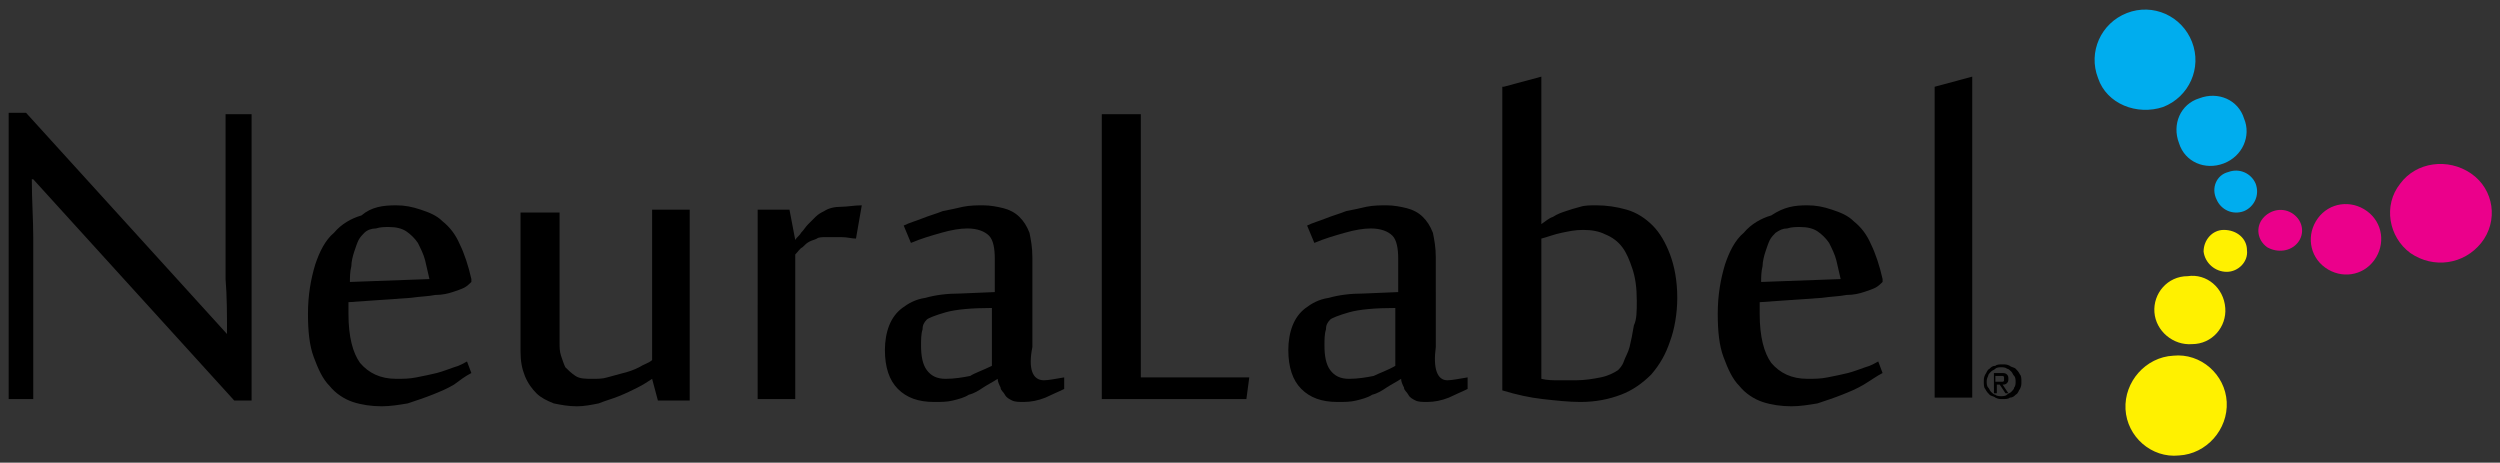 <?xml version="1.0" encoding="utf-8"?>
<!-- Generator: Adobe Illustrator 22.1.0, SVG Export Plug-In . SVG Version: 6.00 Build 0)  -->
<svg version="1.1" id="Layer_1" xmlns="http://www.w3.org/2000/svg" xmlns:xlink="http://www.w3.org/1999/xlink" x="0px" y="0px"
	 viewBox="0 0 172.9 32" style="enable-background:new 0 0 172.9 32;" xml:space="preserve">
<rect x="0" y="0" width="172.9" height="32" fill="#333333" stroke="none"/>
<style type="text/css">
	.st0{fill:#EB008B;}
	.st1{fill:#FFF100;}
	.st2{fill:#00ADEE;}
</style>
<g>
	<g>
		<g>
			<path class="st0" d="M156.8,17.1c-0.7-0.5-0.8-1.4-0.3-2c0.5-0.6,1.4-0.8,2.1-0.3c0.7,0.5,0.8,1.4,0.3,2
				C158.4,17.4,157.5,17.5,156.8,17.1z"/>
			<path class="st0" d="M160.8,18.5c-1.1-0.8-1.3-2.3-0.5-3.4c0.8-1.1,2.3-1.3,3.4-0.5c1.1,0.8,1.3,2.3,0.5,3.4
				C163.4,19.1,161.9,19.3,160.8,18.5z"/>
			<path class="st0" d="M170.9,12c-1.6-1.1-3.8-0.8-4.9,0.7c-1.2,1.5-0.8,3.7,0.7,4.8c1.6,1.1,3.7,0.8,4.9-0.7
				C172.8,15.3,172.5,13.1,170.9,12z"/>
		</g>
		<g>
			<path class="st1" d="M155.4,17.3c0.1,0.8-0.6,1.5-1.4,1.5c-0.8,0-1.5-0.6-1.6-1.4c0-0.8,0.6-1.5,1.4-1.5
				C154.7,15.9,155.4,16.5,155.4,17.3z"/>
			<path class="st1" d="M153.9,21.3c0.1,1.3-0.9,2.5-2.3,2.5c-1.3,0.1-2.5-0.9-2.6-2.2c-0.1-1.3,0.9-2.5,2.3-2.5
				C152.6,18.9,153.8,19.9,153.9,21.3z"/>
			<path class="st1" d="M147,28.3c0.1,1.9,1.8,3.4,3.7,3.2c1.9-0.1,3.4-1.8,3.3-3.7c-0.1-1.9-1.8-3.4-3.7-3.2
				C148.4,24.7,146.9,26.4,147,28.3z"/>
		</g>
		<g>
			<path class="st2" d="M154.1,11.9c0.8-0.3,1.6,0.1,1.9,0.8c0.3,0.8-0.1,1.6-0.8,1.9c-0.8,0.3-1.6-0.1-1.9-0.8
				C152.9,13,153.3,12.1,154.1,11.9z"/>
			<path class="st2" d="M152.1,6.8c1.3-0.5,2.7,0.1,3.1,1.4c0.5,1.2-0.1,2.6-1.4,3.1c-1.3,0.5-2.7-0.1-3.1-1.4
				C150.2,8.6,150.8,7.2,152.1,6.8z"/>
			<path class="st2" d="M149.6,7.4c1.8-0.7,2.7-2.7,2-4.5c-0.7-1.8-2.7-2.7-4.5-2c-1.8,0.7-2.7,2.7-2,4.5
				C145.7,7.2,147.8,8,149.6,7.4z"/>
		</g>
	</g>
	<g>
		<path d="M16.2,27.7L2.3,12.4H2.2c0,1.4,0.1,2.8,0.1,4c0,0.5,0,1,0,1.5c0,0.5,0,1,0,1.4c0,0.4,0,0.8,0,1.1c0,0.3,0,0.5,0,0.6v6.6
			H0.6V7.8h1.2l13.9,15.3h0c0-1.3,0-2.6-0.1-3.8c0-0.5,0-1,0-1.5c0-0.5,0-1,0-1.4c0-0.4,0-0.8,0-1.2c0-0.3,0-0.6,0-0.8V7.9h1.8v19.8
			H16.2z"/>
		<path d="M27.4,14.2c0.6,0,1.1,0.1,1.7,0.3c0.6,0.2,1.1,0.4,1.5,0.8c0.5,0.4,0.9,0.9,1.2,1.6c0.3,0.6,0.6,1.5,0.8,2.4v0.2
			c-0.1,0.1-0.3,0.3-0.5,0.4c-0.2,0.1-0.5,0.2-0.8,0.3c-0.3,0.1-0.7,0.2-1.2,0.2c-0.5,0.1-1,0.1-1.7,0.2l-4.3,0.3v0.8
			c0,1.6,0.3,2.7,0.8,3.4c0.6,0.7,1.4,1.1,2.5,1.1c0.5,0,0.9,0,1.4-0.1c0.5-0.1,1-0.2,1.4-0.3c0.4-0.1,0.9-0.3,1.2-0.4
			c0.4-0.1,0.7-0.3,0.9-0.4l0.3,0.8c-0.4,0.2-0.8,0.5-1.2,0.8c-0.5,0.3-1,0.5-1.5,0.7c-0.5,0.2-1.1,0.4-1.7,0.6
			c-0.6,0.1-1.2,0.2-1.8,0.2c-0.7,0-1.4-0.1-2-0.3c-0.6-0.2-1.2-0.6-1.6-1.1c-0.5-0.5-0.8-1.2-1.1-2c-0.3-0.8-0.4-1.8-0.4-3
			c0-1.3,0.2-2.4,0.5-3.4c0.3-0.9,0.7-1.7,1.3-2.2c0.5-0.6,1.2-1,1.9-1.2C25.7,14.3,26.5,14.2,27.4,14.2z M25.2,16.1
			c-0.1,0.1-0.3,0.3-0.4,0.5c-0.1,0.2-0.2,0.5-0.3,0.8c-0.1,0.3-0.2,0.7-0.2,1c-0.1,0.4-0.1,0.8-0.1,1.1l5.5-0.2
			c-0.1-0.4-0.2-0.9-0.3-1.3c-0.1-0.4-0.3-0.8-0.5-1.2c-0.2-0.3-0.5-0.6-0.8-0.8c-0.3-0.2-0.7-0.3-1.2-0.3c-0.3,0-0.6,0-0.9,0.1
			C25.7,15.8,25.4,15.9,25.2,16.1z"/>
		<path d="M38.7,14.5v9.2c0,0.3,0,0.6,0.1,0.9c0.1,0.3,0.2,0.6,0.3,0.8c0.2,0.2,0.4,0.4,0.7,0.6c0.3,0.2,0.7,0.2,1.2,0.2
			c0.3,0,0.7,0,1-0.1c0.4-0.1,0.7-0.2,1.1-0.3c0.4-0.1,0.7-0.2,1.1-0.4c0.3-0.2,0.7-0.3,0.9-0.5V14.5h2.6v13.2h-2.2l-0.4-1.5
			c-0.3,0.2-0.6,0.4-1,0.6c-0.4,0.2-0.8,0.4-1.3,0.6c-0.5,0.2-0.9,0.3-1.4,0.5c-0.5,0.1-1,0.2-1.5,0.2c-0.6,0-1.1-0.1-1.6-0.2
			c-0.5-0.2-0.9-0.4-1.2-0.7c-0.3-0.3-0.6-0.7-0.8-1.2c-0.2-0.5-0.3-1-0.3-1.7v-9.6H38.7z"/>
		<path d="M59.2,16.5c-0.3,0-0.6-0.1-1-0.1c-0.4,0-0.7,0-1.1,0c-0.2,0-0.5,0-0.6,0.1c-0.2,0.1-0.3,0.1-0.5,0.2
			c-0.2,0.1-0.3,0.2-0.5,0.4c-0.2,0.1-0.3,0.3-0.5,0.5v10h-2.6V14.5h2.2l0.4,2.1h0c0.1-0.2,0.3-0.3,0.4-0.5c0.2-0.2,0.3-0.4,0.5-0.6
			c0.2-0.2,0.3-0.3,0.5-0.5c0.2-0.2,0.4-0.3,0.6-0.4c0.3-0.2,0.7-0.3,1.2-0.3c0.4,0,0.9-0.1,1.4-0.1L59.2,16.5z"/>
		<path d="M72.2,26.3c0.3,0,0.8-0.1,1.4-0.2v0.8c-0.4,0.2-0.9,0.4-1.3,0.6c-0.5,0.2-1,0.3-1.5,0.3c-0.3,0-0.6,0-0.8-0.1
			c-0.2-0.1-0.4-0.2-0.5-0.4c-0.1-0.2-0.3-0.3-0.3-0.5c-0.1-0.2-0.2-0.4-0.2-0.6c-0.3,0.2-0.7,0.4-1,0.6c-0.3,0.2-0.6,0.4-1,0.5
			c-0.3,0.2-0.7,0.3-1.1,0.4c-0.4,0.1-0.8,0.1-1.3,0.1c-1.1,0-1.9-0.3-2.5-0.9c-0.6-0.6-0.9-1.5-0.9-2.7c0-0.6,0.1-1.2,0.3-1.7
			c0.2-0.5,0.5-0.9,0.9-1.2c0.4-0.3,0.9-0.6,1.6-0.7c0.7-0.2,1.5-0.3,2.4-0.3l2.4-0.1v-2.3c0-0.7-0.1-1.3-0.4-1.6
			c-0.3-0.3-0.8-0.5-1.5-0.5c-0.5,0-1.1,0.1-1.8,0.3c-0.7,0.2-1.4,0.4-2.1,0.7l-0.5-1.2c0.4-0.2,0.8-0.3,1.3-0.5
			c0.5-0.2,0.9-0.3,1.4-0.5c0.5-0.1,1-0.2,1.4-0.3c0.5-0.1,1-0.1,1.4-0.1c0.5,0,1,0.1,1.4,0.2c0.4,0.1,0.8,0.3,1.1,0.6
			c0.3,0.3,0.5,0.6,0.7,1.1c0.1,0.5,0.2,1,0.2,1.7V24C71.1,25.5,71.4,26.3,72.2,26.3z M68.6,25.3c0-0.1,0-0.4,0-1.1
			c0-0.7,0-1.6,0-2.9c-1.4,0-2.5,0.1-3.2,0.3c-0.7,0.2-1.2,0.4-1.3,0.5c-0.2,0.2-0.3,0.4-0.3,0.7c-0.1,0.3-0.1,0.7-0.1,1.1
			c0,0.7,0.1,1.3,0.4,1.7c0.3,0.4,0.7,0.6,1.3,0.6c0.6,0,1.2-0.1,1.7-0.2C67.4,25.8,68,25.6,68.6,25.3z"/>
		<path d="M76.2,27.6V7.9h2.7v18.2h7.5l-0.2,1.5H76.2z"/>
		<path d="M100.1,26.3c0.3,0,0.8-0.1,1.4-0.2v0.8c-0.4,0.2-0.9,0.4-1.3,0.6c-0.5,0.2-1,0.3-1.5,0.3c-0.3,0-0.6,0-0.8-0.1
			c-0.2-0.1-0.4-0.2-0.5-0.4c-0.1-0.2-0.3-0.3-0.3-0.5c-0.1-0.2-0.2-0.4-0.2-0.6c-0.3,0.2-0.7,0.4-1,0.6c-0.3,0.2-0.6,0.4-1,0.5
			c-0.3,0.2-0.7,0.3-1.1,0.4c-0.4,0.1-0.8,0.1-1.3,0.1c-1.1,0-1.9-0.3-2.5-0.9c-0.6-0.6-0.9-1.5-0.9-2.7c0-0.6,0.1-1.2,0.3-1.7
			c0.2-0.5,0.5-0.9,0.9-1.2c0.4-0.3,0.9-0.6,1.6-0.7c0.7-0.2,1.5-0.3,2.4-0.3l2.4-0.1v-2.3c0-0.7-0.1-1.3-0.4-1.6
			c-0.3-0.3-0.8-0.5-1.5-0.5c-0.5,0-1.1,0.1-1.8,0.3c-0.7,0.2-1.4,0.4-2.1,0.7l-0.5-1.2c0.4-0.2,0.8-0.3,1.3-0.5
			c0.5-0.2,0.9-0.3,1.4-0.5c0.5-0.1,1-0.2,1.4-0.3c0.5-0.1,1-0.1,1.4-0.1c0.5,0,1,0.1,1.4,0.2c0.4,0.1,0.8,0.3,1.1,0.6
			c0.3,0.3,0.5,0.6,0.7,1.1c0.1,0.5,0.2,1,0.2,1.7V24C99.1,25.5,99.4,26.3,100.1,26.3z M96.5,25.3c0-0.1,0-0.4,0-1.1
			c0-0.7,0-1.6,0-2.9c-1.4,0-2.5,0.1-3.2,0.3c-0.7,0.2-1.2,0.4-1.3,0.5c-0.2,0.2-0.3,0.4-0.3,0.7c-0.1,0.3-0.1,0.7-0.1,1.1
			c0,0.7,0.1,1.3,0.4,1.7c0.3,0.4,0.7,0.6,1.3,0.6c0.6,0,1.2-0.1,1.7-0.2C95.4,25.8,96,25.6,96.5,25.3z"/>
		<path d="M104,6l2.6-0.7v8.1c0,0.2,0,0.5,0,0.7c0,0.2,0,0.5,0,0.7c0,0.2,0,0.5,0,0.7c0.3-0.2,0.5-0.4,0.8-0.5
			c0.3-0.2,0.6-0.3,0.9-0.4c0.3-0.1,0.6-0.2,1-0.3c0.3-0.1,0.7-0.1,1.1-0.1c0.7,0,1.4,0.1,2.1,0.3c0.7,0.2,1.3,0.6,1.8,1.1
			c0.5,0.5,0.9,1.2,1.2,2c0.3,0.8,0.5,1.8,0.5,3c0,1.1-0.2,2.2-0.5,3c-0.3,0.9-0.7,1.6-1.3,2.3c-0.6,0.6-1.3,1.1-2.1,1.4
			c-0.8,0.3-1.7,0.5-2.8,0.5c-0.8,0-1.7-0.1-2.6-0.2c-0.9-0.1-1.8-0.3-2.8-0.6V6z M113.2,20.8c0-0.9-0.1-1.6-0.3-2.2
			c-0.2-0.6-0.4-1.1-0.7-1.5c-0.3-0.4-0.7-0.7-1.2-0.9c-0.4-0.2-0.9-0.3-1.5-0.3s-1,0.1-1.5,0.2c-0.5,0.1-1,0.3-1.4,0.4v9.7
			c0.4,0.1,0.8,0.1,1.2,0.1c0.4,0,0.8,0,1.2,0c0.6,0,1.2-0.1,1.7-0.2c0.5-0.1,0.9-0.3,1.2-0.5c0.1-0.1,0.3-0.3,0.4-0.6
			c0.1-0.3,0.3-0.6,0.4-1c0.1-0.4,0.2-0.9,0.3-1.5C113.2,22.1,113.2,21.5,113.2,20.8z"/>
		<path d="M125,14.2c0.6,0,1.1,0.1,1.7,0.3c0.6,0.2,1.1,0.4,1.5,0.8c0.5,0.4,0.9,0.9,1.2,1.6c0.3,0.6,0.6,1.5,0.8,2.4v0.2
			c-0.1,0.1-0.3,0.3-0.5,0.4c-0.2,0.1-0.5,0.2-0.8,0.3c-0.3,0.1-0.7,0.2-1.2,0.2c-0.5,0.1-1,0.1-1.7,0.2l-4.3,0.3v0.8
			c0,1.6,0.3,2.7,0.8,3.4c0.6,0.7,1.4,1.1,2.5,1.1c0.5,0,0.9,0,1.4-0.1c0.5-0.1,1-0.2,1.4-0.3c0.4-0.1,0.9-0.3,1.2-0.4
			c0.4-0.1,0.7-0.3,0.9-0.4l0.3,0.8c-0.4,0.2-0.8,0.5-1.3,0.8c-0.5,0.3-1,0.5-1.5,0.7c-0.5,0.2-1.1,0.4-1.7,0.6
			c-0.6,0.1-1.2,0.2-1.8,0.2c-0.7,0-1.4-0.1-2-0.3c-0.6-0.2-1.2-0.6-1.6-1.1c-0.5-0.5-0.8-1.2-1.1-2c-0.3-0.8-0.4-1.8-0.4-3
			c0-1.3,0.2-2.4,0.5-3.4c0.3-0.9,0.7-1.7,1.3-2.2c0.5-0.6,1.2-1,1.9-1.2C123.4,14.3,124.1,14.2,125,14.2z M122.8,16.1
			c-0.1,0.1-0.3,0.3-0.4,0.5c-0.1,0.2-0.2,0.5-0.3,0.8c-0.1,0.3-0.2,0.7-0.2,1c-0.1,0.4-0.1,0.8-0.1,1.1l5.5-0.2
			c-0.1-0.4-0.2-0.9-0.3-1.3c-0.1-0.4-0.3-0.8-0.5-1.2c-0.2-0.3-0.5-0.6-0.8-0.8c-0.3-0.2-0.7-0.3-1.2-0.3c-0.3,0-0.6,0-0.9,0.1
			C123.3,15.8,123.1,15.9,122.8,16.1z"/>
		<path d="M133.8,27.6V6l2.6-0.7v22.2H133.8z"/>
	</g>
	<g>
		<path d="M137.2,26.4c0-0.2,0-0.3,0.1-0.5c0.1-0.1,0.1-0.3,0.3-0.4c0.1-0.1,0.2-0.2,0.4-0.2c0.1-0.1,0.3-0.1,0.5-0.1
			c0.2,0,0.3,0,0.5,0.1c0.1,0.1,0.3,0.1,0.4,0.2c0.1,0.1,0.2,0.2,0.3,0.4c0.1,0.1,0.1,0.3,0.1,0.5c0,0.2,0,0.3-0.1,0.5
			c-0.1,0.1-0.1,0.3-0.3,0.4c-0.1,0.1-0.2,0.2-0.4,0.2c-0.1,0.1-0.3,0.1-0.5,0.1c-0.2,0-0.3,0-0.5-0.1c-0.1-0.1-0.3-0.1-0.4-0.2
			c-0.1-0.1-0.2-0.2-0.3-0.4C137.2,26.8,137.2,26.6,137.2,26.4z M137.4,26.4c0,0.1,0,0.3,0.1,0.4c0.1,0.1,0.1,0.2,0.2,0.3
			c0.1,0.1,0.2,0.2,0.3,0.2c0.1,0.1,0.3,0.1,0.4,0.1c0.1,0,0.3,0,0.4-0.1c0.1-0.1,0.2-0.1,0.3-0.2c0.1-0.1,0.2-0.2,0.2-0.3
			c0.1-0.1,0.1-0.3,0.1-0.4c0-0.1,0-0.3-0.1-0.4c-0.1-0.1-0.1-0.2-0.2-0.3c-0.1-0.1-0.2-0.2-0.3-0.2c-0.1-0.1-0.3-0.1-0.4-0.1
			c-0.1,0-0.3,0-0.4,0.1c-0.1,0.1-0.2,0.1-0.3,0.2c-0.1,0.1-0.2,0.2-0.2,0.3C137.4,26.2,137.4,26.3,137.4,26.4z M137.9,25.8h0.5
			c0.2,0,0.3,0,0.4,0.1c0.1,0.1,0.1,0.2,0.1,0.3c0,0.1,0,0.2-0.1,0.3c-0.1,0.1-0.2,0.1-0.3,0.1l0.4,0.6h-0.2l-0.4-0.6h-0.2v0.6h-0.2
			V25.8z M138.1,26.4h0.2c0,0,0.1,0,0.1,0c0,0,0.1,0,0.1,0c0,0,0.1,0,0.1-0.1c0,0,0-0.1,0-0.1c0,0,0-0.1,0-0.1s0-0.1-0.1-0.1
			c0,0-0.1,0-0.1,0c0,0-0.1,0-0.1,0h-0.3V26.4z"/>
	</g>
</g>
</svg>
